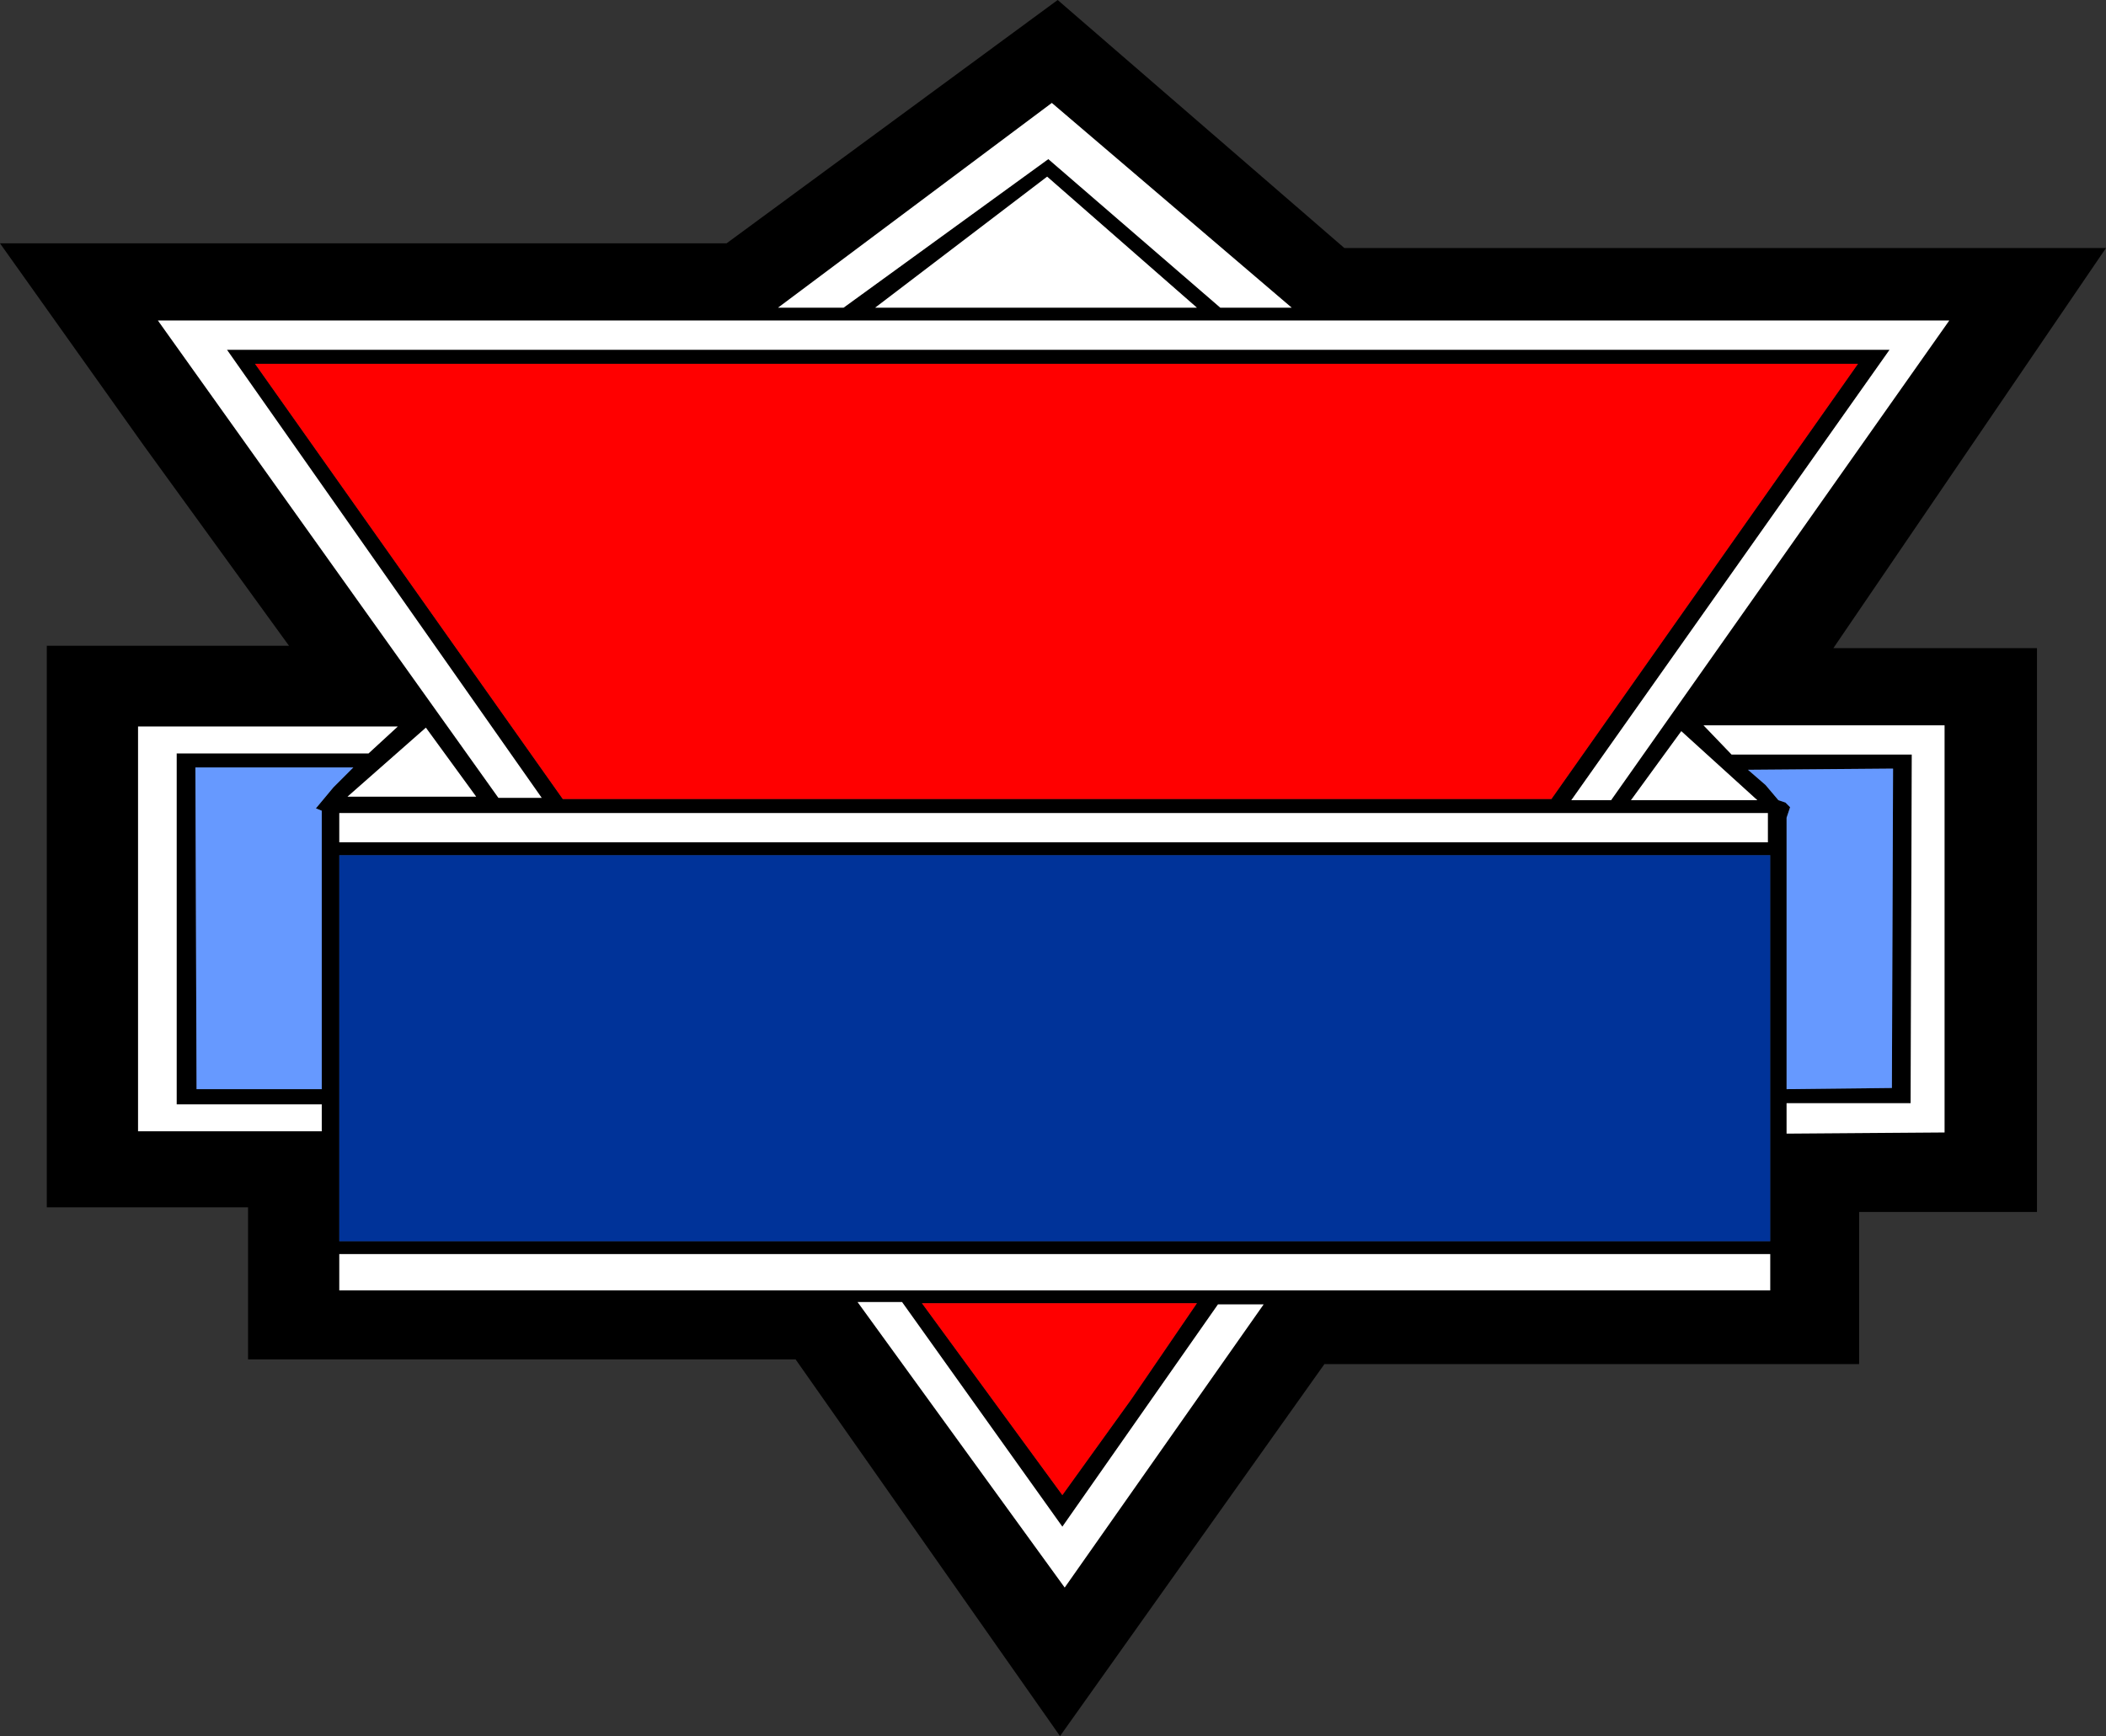 <?xml version="1.0" encoding="UTF-8" standalone="no"?>
<svg xmlns:xlink="http://www.w3.org/1999/xlink" height="74.2px" width="90.0px" xmlns="http://www.w3.org/2000/svg">
  <rect width="100%" height="100%" fill="#333333" stroke="none"/>
  <g transform="matrix(1.0, 0.0, 0.0, 1.0, 45.0, 37.1)">
    <path d="M12.45 -26.5 L45.0 -26.5 33.35 -9.4 42.05 -9.4 42.05 14.7 34.45 14.7 34.45 21.2 11.6 21.2 0.3 37.1 -11.0 21.0 -34.4 21.0 -34.4 14.5 -43.0 14.5 -43.0 -9.5 -32.65 -9.5 -38.85 -18.05 -45.0 -26.7 -13.95 -26.7 0.2 -37.1 12.45 -26.5 M27.8 -6.1 L29.0 -4.85 36.7 -4.85 36.65 10.05 31.35 10.05 31.35 11.35 38.1 11.3 38.1 -6.1 27.8 -6.1 M30.1 -2.9 L26.85 -5.85 24.7 -2.9 30.1 -2.9 M22.15 -2.9 L23.85 -2.9 38.3 -23.4 -38.25 -23.4 -23.7 -3.0 -21.85 -3.0 -35.3 -22.15 35.75 -22.15 22.15 -2.9 M7.15 -23.95 L10.2 -23.95 -0.05 -32.7 -11.75 -23.95 -8.95 -23.95 -0.2 -30.3 7.15 -23.95 M30.55 -2.35 L-30.5 -2.35 -30.5 -1.1 30.55 -1.1 30.55 -2.35 M31.0 -2.9 L31.3 -2.8 31.5 -2.6 31.35 -2.15 31.35 9.45 35.85 9.4 35.9 -4.25 29.7 -4.2 30.45 -3.55 31.0 -2.9 M21.3 -2.95 L34.4 -21.55 -34.1 -21.55 -20.95 -2.95 21.3 -2.95 M30.65 16.5 L-30.5 16.5 -30.5 18.05 30.65 18.05 30.65 16.5 M7.05 18.65 L0.4 28.15 -6.45 18.55 -8.35 18.55 0.5 30.75 9.0 18.65 7.05 18.65 M3.35 22.7 L6.15 18.6 -5.6 18.6 0.4 26.8 3.35 22.7 M30.65 -0.55 L-30.5 -0.55 -30.5 15.95 30.65 15.95 30.65 -0.55 M-31.5 -2.55 L-30.75 -3.45 -29.9 -4.3 -36.65 -4.3 -36.6 9.45 -31.25 9.45 -31.25 -2.45 -31.5 -2.55 M-0.25 -29.55 L-7.6 -23.95 6.15 -23.95 -0.25 -29.55 M-30.15 -3.05 L-24.65 -3.05 -26.8 -6.0 -30.15 -3.05 M-29.25 -4.9 L-28.0 -6.05 -39.1 -6.05 -39.1 11.25 -31.25 11.25 -31.25 10.1 -37.45 10.1 -37.45 -4.9 -29.25 -4.9" fill="#000000" fill-rule="evenodd" stroke="none"/>
    <path d="M7.15 -23.95 L-0.2 -30.3 -8.95 -23.95 -11.75 -23.95 -0.05 -32.7 10.2 -23.95 7.15 -23.95 M22.15 -2.9 L35.75 -22.15 -35.3 -22.15 -21.85 -3.0 -23.7 -3.0 -38.25 -23.4 38.3 -23.4 23.85 -2.9 22.15 -2.9 M30.1 -2.9 L24.7 -2.9 26.85 -5.85 30.1 -2.9 M27.8 -6.1 L38.1 -6.1 38.1 11.3 31.35 11.35 31.35 10.05 36.65 10.05 36.7 -4.85 29.0 -4.85 27.8 -6.1 M30.55 -2.35 L30.55 -1.1 -30.5 -1.1 -30.5 -2.35 30.55 -2.35 M7.05 18.65 L9.0 18.65 0.5 30.75 -8.35 18.55 -6.45 18.55 0.4 28.15 7.05 18.65 M30.65 16.5 L30.65 18.05 -30.5 18.05 -30.5 16.5 30.65 16.5 M-29.25 -4.9 L-37.45 -4.9 -37.45 10.1 -31.25 10.1 -31.25 11.25 -39.1 11.25 -39.1 -6.05 -28.0 -6.05 -29.25 -4.9 M-30.15 -3.05 L-26.8 -6.0 -24.65 -3.05 -30.15 -3.05 M-0.25 -29.55 L6.15 -23.95 -7.6 -23.95 -0.25 -29.55" fill="#ffffff" fill-rule="evenodd" stroke="none"/>
    <path d="M31.0 -2.9 L30.45 -3.55 29.7 -4.2 35.9 -4.25 35.85 9.4 31.35 9.45 31.35 -2.15 31.5 -2.6 31.3 -2.8 31.0 -2.9 M-31.5 -2.55 L-31.25 -2.45 -31.25 9.45 -36.6 9.45 -36.65 -4.3 -29.9 -4.3 -30.75 -3.45 -31.5 -2.55" fill="#6699ff" fill-rule="evenodd" stroke="none"/>
    <path d="M21.3 -2.95 L-20.95 -2.95 -34.1 -21.55 34.4 -21.55 21.3 -2.95 M3.35 22.7 L0.4 26.8 -5.6 18.6 6.15 18.6 3.35 22.7" fill="#ff0000" fill-rule="evenodd" stroke="none"/>
    <path d="M30.65 -0.55 L30.65 15.95 -30.5 15.95 -30.5 -0.55 30.65 -0.55" fill="#003399" fill-rule="evenodd" stroke="none"/>
  </g>
</svg>
